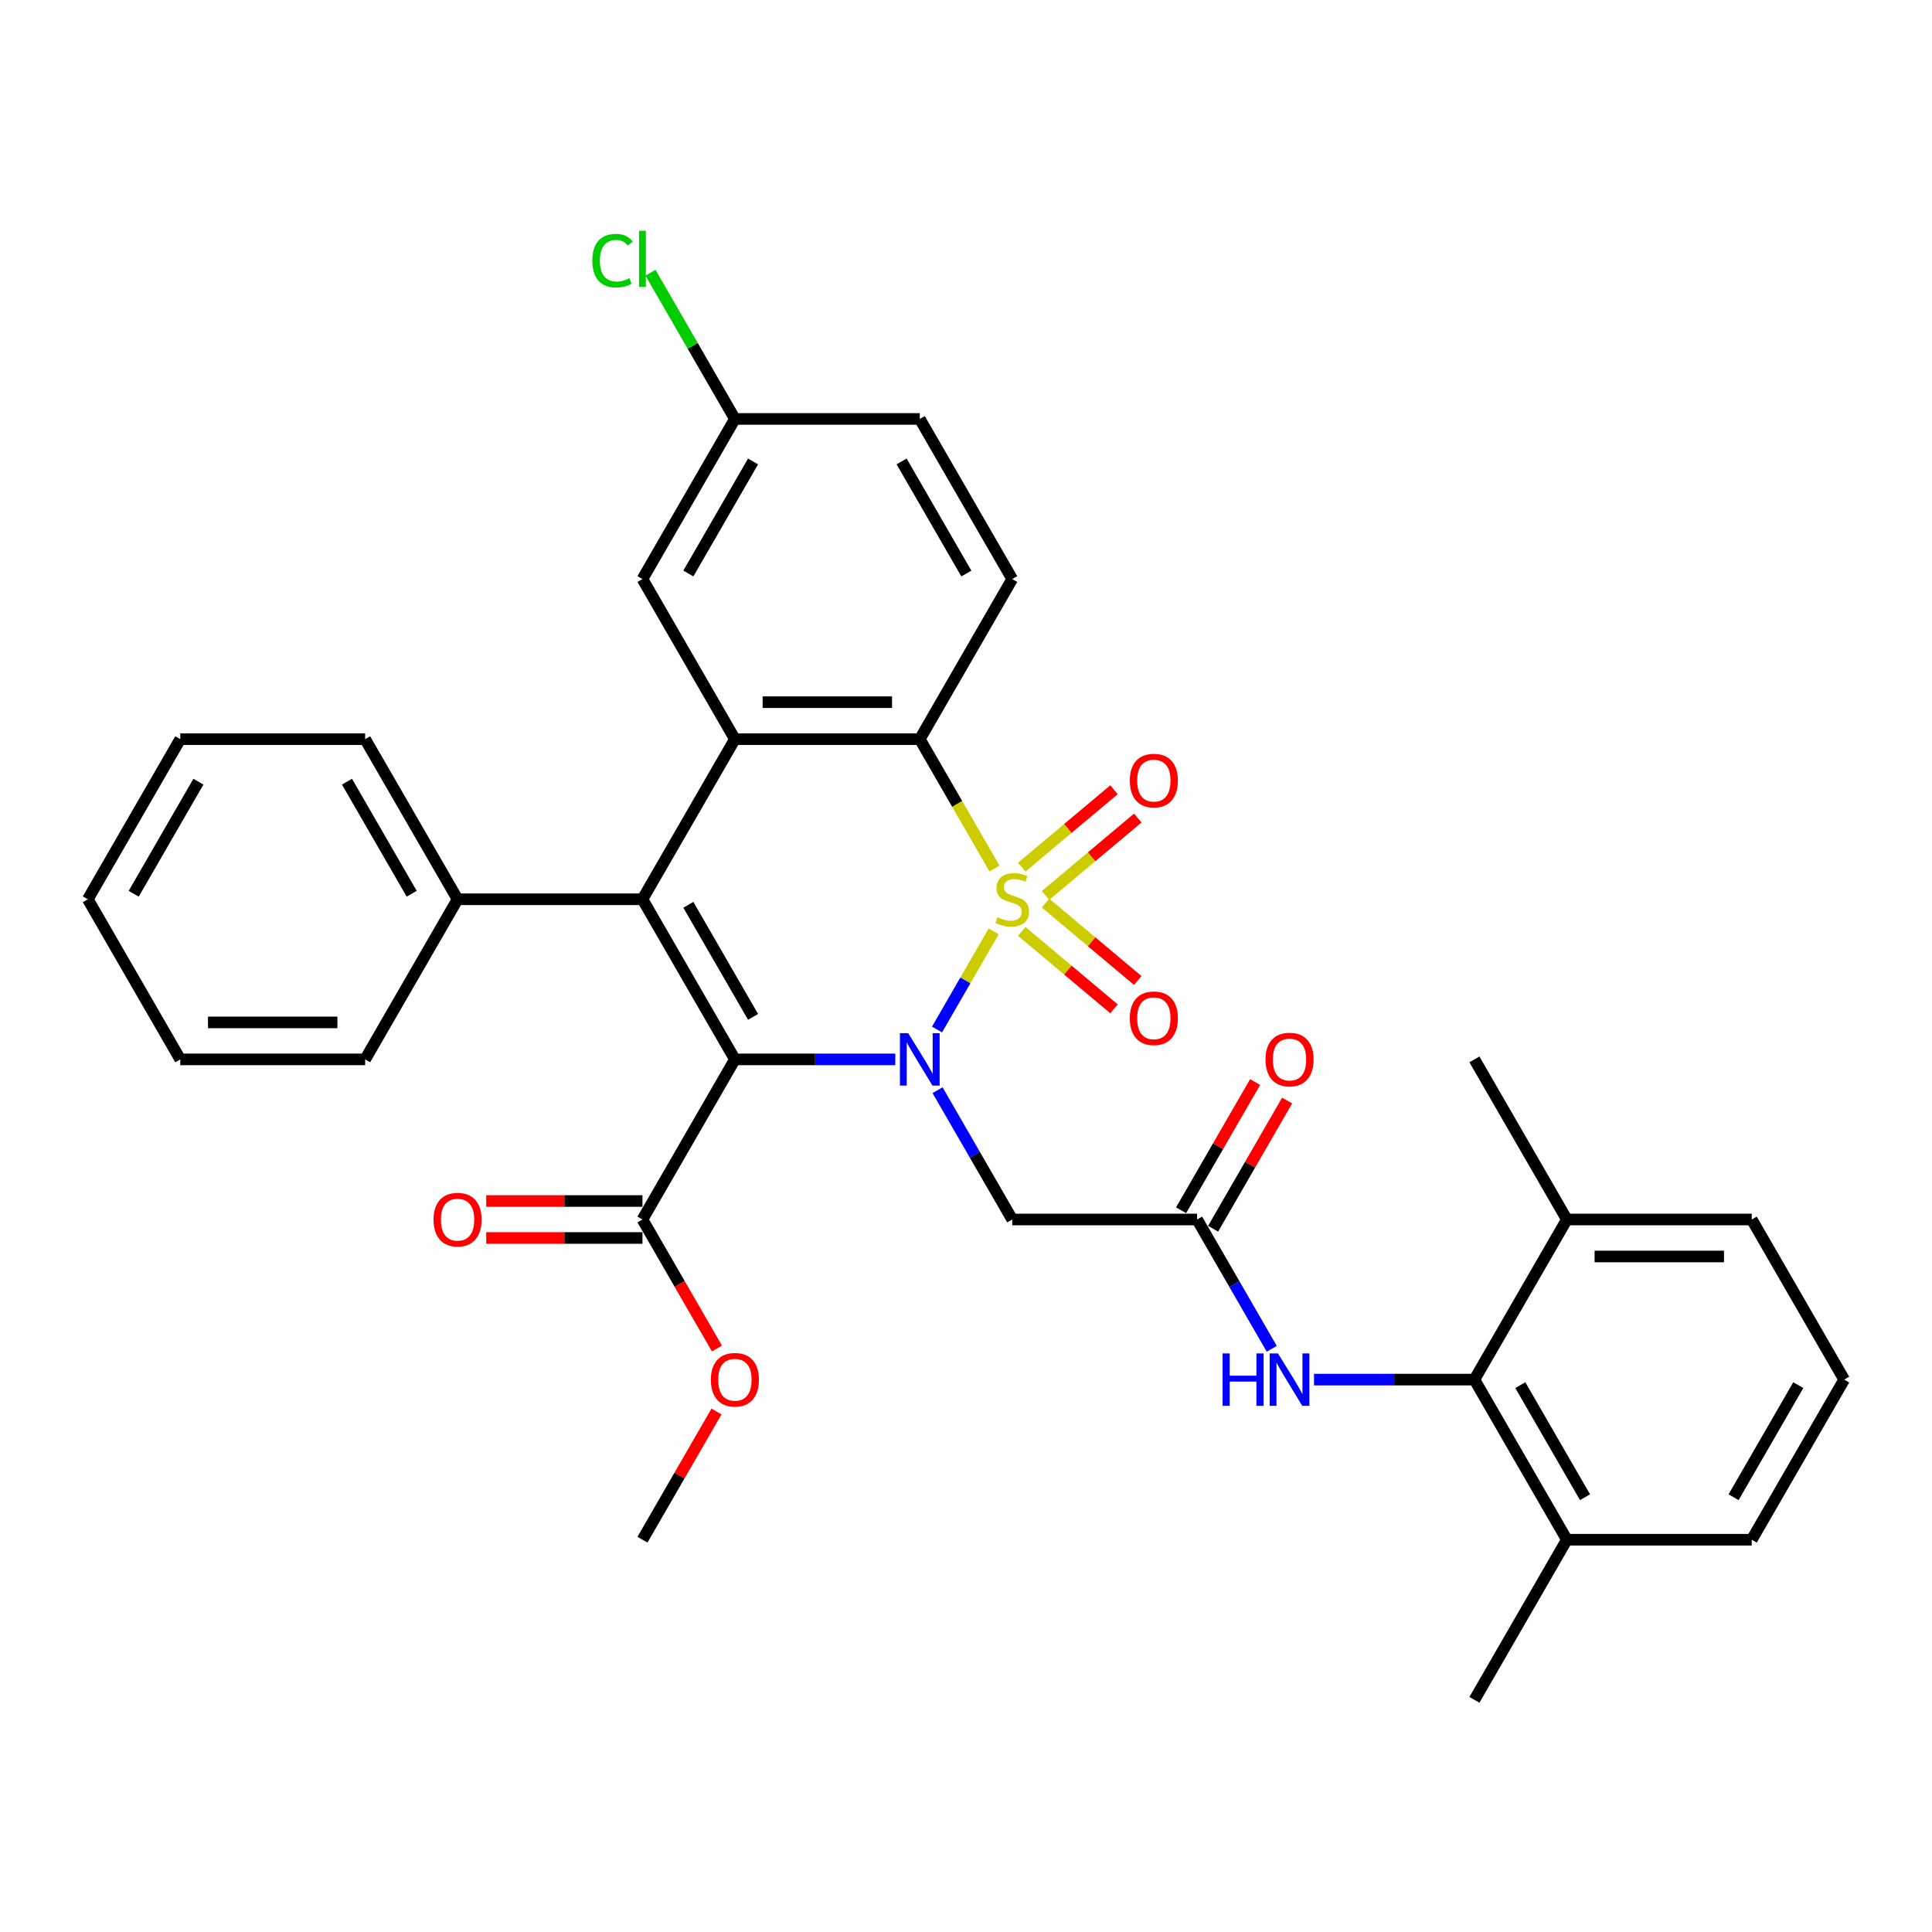 <?xml version='1.0' encoding='iso-8859-1'?>
<svg version='1.1' baseProfile='full'
              xmlns='http://www.w3.org/2000/svg'
                      xmlns:rdkit='http://www.rdkit.org/xml'
                      xmlns:xlink='http://www.w3.org/1999/xlink'
                  xml:space='preserve'
width='1000px' height='1000px' viewBox='0 0 1000 1000'>
<!-- END OF HEADER -->
<rect style='opacity:1.0;fill:#FFFFFF;stroke:none' width='1000' height='1000' x='0' y='0'> </rect>
<path class='bond-0' d='M 514.321,482.095 L 499.663,507.485' style='fill:none;fill-rule:evenodd;stroke:#CCCC00;stroke-width:6px;stroke-linecap:butt;stroke-linejoin:miter;stroke-opacity:1' />
<path class='bond-0' d='M 499.663,507.485 L 485.004,532.874' style='fill:none;fill-rule:evenodd;stroke:#0000FF;stroke-width:6px;stroke-linecap:butt;stroke-linejoin:miter;stroke-opacity:1' />
<path class='bond-3' d='M 514.741,449.559 L 495.409,416.075' style='fill:none;fill-rule:evenodd;stroke:#CCCC00;stroke-width:6px;stroke-linecap:butt;stroke-linejoin:miter;stroke-opacity:1' />
<path class='bond-3' d='M 495.409,416.075 L 476.077,382.59' style='fill:none;fill-rule:evenodd;stroke:#000000;stroke-width:6px;stroke-linecap:butt;stroke-linejoin:miter;stroke-opacity:1' />
<path class='bond-9' d='M 541.156,463.496 L 565.033,443.461' style='fill:none;fill-rule:evenodd;stroke:#CCCC00;stroke-width:6px;stroke-linecap:butt;stroke-linejoin:miter;stroke-opacity:1' />
<path class='bond-9' d='M 565.033,443.461 L 588.909,423.426' style='fill:none;fill-rule:evenodd;stroke:#FF0000;stroke-width:6px;stroke-linecap:butt;stroke-linejoin:miter;stroke-opacity:1' />
<path class='bond-9' d='M 528.854,448.834 L 552.73,428.8' style='fill:none;fill-rule:evenodd;stroke:#CCCC00;stroke-width:6px;stroke-linecap:butt;stroke-linejoin:miter;stroke-opacity:1' />
<path class='bond-9' d='M 552.73,428.8 L 576.607,408.765' style='fill:none;fill-rule:evenodd;stroke:#FF0000;stroke-width:6px;stroke-linecap:butt;stroke-linejoin:miter;stroke-opacity:1' />
<path class='bond-10' d='M 528.854,482.092 L 552.73,502.127' style='fill:none;fill-rule:evenodd;stroke:#CCCC00;stroke-width:6px;stroke-linecap:butt;stroke-linejoin:miter;stroke-opacity:1' />
<path class='bond-10' d='M 552.73,502.127 L 576.607,522.162' style='fill:none;fill-rule:evenodd;stroke:#FF0000;stroke-width:6px;stroke-linecap:butt;stroke-linejoin:miter;stroke-opacity:1' />
<path class='bond-10' d='M 541.156,467.431 L 565.033,487.466' style='fill:none;fill-rule:evenodd;stroke:#CCCC00;stroke-width:6px;stroke-linecap:butt;stroke-linejoin:miter;stroke-opacity:1' />
<path class='bond-10' d='M 565.033,487.466 L 588.909,507.501' style='fill:none;fill-rule:evenodd;stroke:#FF0000;stroke-width:6px;stroke-linecap:butt;stroke-linejoin:miter;stroke-opacity:1' />
<path class='bond-1' d='M 463.407,548.337 L 421.895,548.337' style='fill:none;fill-rule:evenodd;stroke:#0000FF;stroke-width:6px;stroke-linecap:butt;stroke-linejoin:miter;stroke-opacity:1' />
<path class='bond-1' d='M 421.895,548.337 L 380.383,548.337' style='fill:none;fill-rule:evenodd;stroke:#000000;stroke-width:6px;stroke-linecap:butt;stroke-linejoin:miter;stroke-opacity:1' />
<path class='bond-5' d='M 485.281,564.279 L 504.602,597.745' style='fill:none;fill-rule:evenodd;stroke:#0000FF;stroke-width:6px;stroke-linecap:butt;stroke-linejoin:miter;stroke-opacity:1' />
<path class='bond-5' d='M 504.602,597.745 L 523.923,631.21' style='fill:none;fill-rule:evenodd;stroke:#000000;stroke-width:6px;stroke-linecap:butt;stroke-linejoin:miter;stroke-opacity:1' />
<path class='bond-6' d='M 380.383,548.337 L 332.536,631.21' style='fill:none;fill-rule:evenodd;stroke:#000000;stroke-width:6px;stroke-linecap:butt;stroke-linejoin:miter;stroke-opacity:1' />
<path class='bond-34' d='M 380.383,548.337 L 332.536,465.463' style='fill:none;fill-rule:evenodd;stroke:#000000;stroke-width:6px;stroke-linecap:butt;stroke-linejoin:miter;stroke-opacity:1' />
<path class='bond-34' d='M 389.78,526.336 L 356.288,468.325' style='fill:none;fill-rule:evenodd;stroke:#000000;stroke-width:6px;stroke-linecap:butt;stroke-linejoin:miter;stroke-opacity:1' />
<path class='bond-2' d='M 332.536,465.463 L 380.383,382.59' style='fill:none;fill-rule:evenodd;stroke:#000000;stroke-width:6px;stroke-linecap:butt;stroke-linejoin:miter;stroke-opacity:1' />
<path class='bond-13' d='M 332.536,465.463 L 236.842,465.463' style='fill:none;fill-rule:evenodd;stroke:#000000;stroke-width:6px;stroke-linecap:butt;stroke-linejoin:miter;stroke-opacity:1' />
<path class='bond-4' d='M 476.077,382.59 L 380.383,382.59' style='fill:none;fill-rule:evenodd;stroke:#000000;stroke-width:6px;stroke-linecap:butt;stroke-linejoin:miter;stroke-opacity:1' />
<path class='bond-4' d='M 461.722,363.451 L 394.737,363.451' style='fill:none;fill-rule:evenodd;stroke:#000000;stroke-width:6px;stroke-linecap:butt;stroke-linejoin:miter;stroke-opacity:1' />
<path class='bond-12' d='M 476.077,382.59 L 523.923,299.717' style='fill:none;fill-rule:evenodd;stroke:#000000;stroke-width:6px;stroke-linecap:butt;stroke-linejoin:miter;stroke-opacity:1' />
<path class='bond-14' d='M 380.383,382.59 L 332.536,299.717' style='fill:none;fill-rule:evenodd;stroke:#000000;stroke-width:6px;stroke-linecap:butt;stroke-linejoin:miter;stroke-opacity:1' />
<path class='bond-7' d='M 523.923,631.21 L 619.617,631.21' style='fill:none;fill-rule:evenodd;stroke:#000000;stroke-width:6px;stroke-linecap:butt;stroke-linejoin:miter;stroke-opacity:1' />
<path class='bond-15' d='M 332.536,621.64 L 292.105,621.64' style='fill:none;fill-rule:evenodd;stroke:#000000;stroke-width:6px;stroke-linecap:butt;stroke-linejoin:miter;stroke-opacity:1' />
<path class='bond-15' d='M 292.105,621.64 L 251.675,621.64' style='fill:none;fill-rule:evenodd;stroke:#FF0000;stroke-width:6px;stroke-linecap:butt;stroke-linejoin:miter;stroke-opacity:1' />
<path class='bond-15' d='M 332.536,640.779 L 292.105,640.779' style='fill:none;fill-rule:evenodd;stroke:#000000;stroke-width:6px;stroke-linecap:butt;stroke-linejoin:miter;stroke-opacity:1' />
<path class='bond-15' d='M 292.105,640.779 L 251.675,640.779' style='fill:none;fill-rule:evenodd;stroke:#FF0000;stroke-width:6px;stroke-linecap:butt;stroke-linejoin:miter;stroke-opacity:1' />
<path class='bond-21' d='M 332.536,631.21 L 351.813,664.599' style='fill:none;fill-rule:evenodd;stroke:#000000;stroke-width:6px;stroke-linecap:butt;stroke-linejoin:miter;stroke-opacity:1' />
<path class='bond-21' d='M 351.813,664.599 L 371.09,697.987' style='fill:none;fill-rule:evenodd;stroke:#FF0000;stroke-width:6px;stroke-linecap:butt;stroke-linejoin:miter;stroke-opacity:1' />
<path class='bond-11' d='M 619.617,631.21 L 638.938,664.675' style='fill:none;fill-rule:evenodd;stroke:#000000;stroke-width:6px;stroke-linecap:butt;stroke-linejoin:miter;stroke-opacity:1' />
<path class='bond-11' d='M 638.938,664.675 L 658.26,698.141' style='fill:none;fill-rule:evenodd;stroke:#0000FF;stroke-width:6px;stroke-linecap:butt;stroke-linejoin:miter;stroke-opacity:1' />
<path class='bond-16' d='M 627.905,635.995 L 647.06,602.816' style='fill:none;fill-rule:evenodd;stroke:#000000;stroke-width:6px;stroke-linecap:butt;stroke-linejoin:miter;stroke-opacity:1' />
<path class='bond-16' d='M 647.06,602.816 L 666.215,569.638' style='fill:none;fill-rule:evenodd;stroke:#FF0000;stroke-width:6px;stroke-linecap:butt;stroke-linejoin:miter;stroke-opacity:1' />
<path class='bond-16' d='M 611.33,626.425 L 630.485,593.247' style='fill:none;fill-rule:evenodd;stroke:#000000;stroke-width:6px;stroke-linecap:butt;stroke-linejoin:miter;stroke-opacity:1' />
<path class='bond-16' d='M 630.485,593.247 L 649.641,560.069' style='fill:none;fill-rule:evenodd;stroke:#FF0000;stroke-width:6px;stroke-linecap:butt;stroke-linejoin:miter;stroke-opacity:1' />
<path class='bond-8' d='M 763.158,714.083 L 721.646,714.083' style='fill:none;fill-rule:evenodd;stroke:#000000;stroke-width:6px;stroke-linecap:butt;stroke-linejoin:miter;stroke-opacity:1' />
<path class='bond-8' d='M 721.646,714.083 L 680.134,714.083' style='fill:none;fill-rule:evenodd;stroke:#0000FF;stroke-width:6px;stroke-linecap:butt;stroke-linejoin:miter;stroke-opacity:1' />
<path class='bond-17' d='M 763.158,714.083 L 811.005,796.956' style='fill:none;fill-rule:evenodd;stroke:#000000;stroke-width:6px;stroke-linecap:butt;stroke-linejoin:miter;stroke-opacity:1' />
<path class='bond-17' d='M 786.91,716.945 L 820.402,774.956' style='fill:none;fill-rule:evenodd;stroke:#000000;stroke-width:6px;stroke-linecap:butt;stroke-linejoin:miter;stroke-opacity:1' />
<path class='bond-18' d='M 763.158,714.083 L 811.005,631.21' style='fill:none;fill-rule:evenodd;stroke:#000000;stroke-width:6px;stroke-linecap:butt;stroke-linejoin:miter;stroke-opacity:1' />
<path class='bond-20' d='M 523.923,299.717 L 476.077,216.844' style='fill:none;fill-rule:evenodd;stroke:#000000;stroke-width:6px;stroke-linecap:butt;stroke-linejoin:miter;stroke-opacity:1' />
<path class='bond-20' d='M 500.172,296.855 L 466.679,238.844' style='fill:none;fill-rule:evenodd;stroke:#000000;stroke-width:6px;stroke-linecap:butt;stroke-linejoin:miter;stroke-opacity:1' />
<path class='bond-26' d='M 236.842,465.463 L 188.995,382.59' style='fill:none;fill-rule:evenodd;stroke:#000000;stroke-width:6px;stroke-linecap:butt;stroke-linejoin:miter;stroke-opacity:1' />
<path class='bond-26' d='M 213.09,462.602 L 179.598,404.59' style='fill:none;fill-rule:evenodd;stroke:#000000;stroke-width:6px;stroke-linecap:butt;stroke-linejoin:miter;stroke-opacity:1' />
<path class='bond-27' d='M 236.842,465.463 L 188.995,548.337' style='fill:none;fill-rule:evenodd;stroke:#000000;stroke-width:6px;stroke-linecap:butt;stroke-linejoin:miter;stroke-opacity:1' />
<path class='bond-35' d='M 332.536,299.717 L 380.383,216.844' style='fill:none;fill-rule:evenodd;stroke:#000000;stroke-width:6px;stroke-linecap:butt;stroke-linejoin:miter;stroke-opacity:1' />
<path class='bond-35' d='M 356.288,296.855 L 389.78,238.844' style='fill:none;fill-rule:evenodd;stroke:#000000;stroke-width:6px;stroke-linecap:butt;stroke-linejoin:miter;stroke-opacity:1' />
<path class='bond-24' d='M 811.005,796.956 L 906.699,796.956' style='fill:none;fill-rule:evenodd;stroke:#000000;stroke-width:6px;stroke-linecap:butt;stroke-linejoin:miter;stroke-opacity:1' />
<path class='bond-28' d='M 811.005,796.956 L 763.158,879.83' style='fill:none;fill-rule:evenodd;stroke:#000000;stroke-width:6px;stroke-linecap:butt;stroke-linejoin:miter;stroke-opacity:1' />
<path class='bond-25' d='M 811.005,631.21 L 906.699,631.21' style='fill:none;fill-rule:evenodd;stroke:#000000;stroke-width:6px;stroke-linecap:butt;stroke-linejoin:miter;stroke-opacity:1' />
<path class='bond-25' d='M 825.359,650.349 L 892.344,650.349' style='fill:none;fill-rule:evenodd;stroke:#000000;stroke-width:6px;stroke-linecap:butt;stroke-linejoin:miter;stroke-opacity:1' />
<path class='bond-29' d='M 811.005,631.21 L 763.158,548.337' style='fill:none;fill-rule:evenodd;stroke:#000000;stroke-width:6px;stroke-linecap:butt;stroke-linejoin:miter;stroke-opacity:1' />
<path class='bond-19' d='M 380.383,216.844 L 476.077,216.844' style='fill:none;fill-rule:evenodd;stroke:#000000;stroke-width:6px;stroke-linecap:butt;stroke-linejoin:miter;stroke-opacity:1' />
<path class='bond-22' d='M 380.383,216.844 L 358.536,179.004' style='fill:none;fill-rule:evenodd;stroke:#000000;stroke-width:6px;stroke-linecap:butt;stroke-linejoin:miter;stroke-opacity:1' />
<path class='bond-22' d='M 358.536,179.004 L 336.689,141.164' style='fill:none;fill-rule:evenodd;stroke:#00CC00;stroke-width:6px;stroke-linecap:butt;stroke-linejoin:miter;stroke-opacity:1' />
<path class='bond-30' d='M 370.847,730.6 L 351.691,763.778' style='fill:none;fill-rule:evenodd;stroke:#FF0000;stroke-width:6px;stroke-linecap:butt;stroke-linejoin:miter;stroke-opacity:1' />
<path class='bond-30' d='M 351.691,763.778 L 332.536,796.956' style='fill:none;fill-rule:evenodd;stroke:#000000;stroke-width:6px;stroke-linecap:butt;stroke-linejoin:miter;stroke-opacity:1' />
<path class='bond-23' d='M 954.545,714.083 L 906.699,631.21' style='fill:none;fill-rule:evenodd;stroke:#000000;stroke-width:6px;stroke-linecap:butt;stroke-linejoin:miter;stroke-opacity:1' />
<path class='bond-37' d='M 954.545,714.083 L 906.699,796.956' style='fill:none;fill-rule:evenodd;stroke:#000000;stroke-width:6px;stroke-linecap:butt;stroke-linejoin:miter;stroke-opacity:1' />
<path class='bond-37' d='M 930.794,716.945 L 897.301,774.956' style='fill:none;fill-rule:evenodd;stroke:#000000;stroke-width:6px;stroke-linecap:butt;stroke-linejoin:miter;stroke-opacity:1' />
<path class='bond-31' d='M 188.995,382.59 L 93.301,382.59' style='fill:none;fill-rule:evenodd;stroke:#000000;stroke-width:6px;stroke-linecap:butt;stroke-linejoin:miter;stroke-opacity:1' />
<path class='bond-32' d='M 188.995,548.337 L 93.301,548.337' style='fill:none;fill-rule:evenodd;stroke:#000000;stroke-width:6px;stroke-linecap:butt;stroke-linejoin:miter;stroke-opacity:1' />
<path class='bond-32' d='M 174.641,529.198 L 107.656,529.198' style='fill:none;fill-rule:evenodd;stroke:#000000;stroke-width:6px;stroke-linecap:butt;stroke-linejoin:miter;stroke-opacity:1' />
<path class='bond-36' d='M 93.301,382.59 L 45.455,465.463' style='fill:none;fill-rule:evenodd;stroke:#000000;stroke-width:6px;stroke-linecap:butt;stroke-linejoin:miter;stroke-opacity:1' />
<path class='bond-36' d='M 102.699,404.59 L 69.206,462.602' style='fill:none;fill-rule:evenodd;stroke:#000000;stroke-width:6px;stroke-linecap:butt;stroke-linejoin:miter;stroke-opacity:1' />
<path class='bond-33' d='M 93.301,548.337 L 45.455,465.463' style='fill:none;fill-rule:evenodd;stroke:#000000;stroke-width:6px;stroke-linecap:butt;stroke-linejoin:miter;stroke-opacity:1' />
<path  class='atom-0' d='M 516.268 474.765
Q 516.574 474.88, 517.837 475.416
Q 519.1 475.951, 520.478 476.296
Q 521.895 476.602, 523.273 476.602
Q 525.837 476.602, 527.33 475.377
Q 528.823 474.114, 528.823 471.932
Q 528.823 470.439, 528.057 469.521
Q 527.33 468.602, 526.182 468.105
Q 525.033 467.607, 523.12 467.033
Q 520.708 466.305, 519.254 465.616
Q 517.837 464.927, 516.804 463.473
Q 515.809 462.018, 515.809 459.569
Q 515.809 456.162, 518.105 454.057
Q 520.44 451.951, 525.033 451.951
Q 528.172 451.951, 531.732 453.444
L 530.852 456.392
Q 527.598 455.052, 525.148 455.052
Q 522.507 455.052, 521.053 456.162
Q 519.598 457.234, 519.636 459.109
Q 519.636 460.564, 520.364 461.444
Q 521.129 462.325, 522.201 462.822
Q 523.311 463.32, 525.148 463.894
Q 527.598 464.66, 529.053 465.425
Q 530.507 466.191, 531.541 467.76
Q 532.612 469.291, 532.612 471.932
Q 532.612 475.683, 530.086 477.712
Q 527.598 479.703, 523.426 479.703
Q 521.014 479.703, 519.177 479.167
Q 517.378 478.669, 515.234 477.789
L 516.268 474.765
' fill='#CCCC00'/>
<path  class='atom-1' d='M 470.086 534.786
L 478.967 549.14
Q 479.847 550.557, 481.263 553.121
Q 482.679 555.686, 482.756 555.839
L 482.756 534.786
L 486.354 534.786
L 486.354 561.887
L 482.641 561.887
L 473.11 546.193
Q 472 544.356, 470.813 542.25
Q 469.665 540.145, 469.321 539.495
L 469.321 561.887
L 465.799 561.887
L 465.799 534.786
L 470.086 534.786
' fill='#0000FF'/>
<path  class='atom-10' d='M 584.789 404.029
Q 584.789 397.522, 588.004 393.886
Q 591.22 390.249, 597.229 390.249
Q 603.239 390.249, 606.454 393.886
Q 609.669 397.522, 609.669 404.029
Q 609.669 410.613, 606.416 414.364
Q 603.162 418.077, 597.229 418.077
Q 591.258 418.077, 588.004 414.364
Q 584.789 410.651, 584.789 404.029
M 597.229 415.015
Q 601.363 415.015, 603.583 412.259
Q 605.842 409.465, 605.842 404.029
Q 605.842 398.709, 603.583 396.029
Q 601.363 393.311, 597.229 393.311
Q 593.095 393.311, 590.837 395.991
Q 588.617 398.67, 588.617 404.029
Q 588.617 409.503, 590.837 412.259
Q 593.095 415.015, 597.229 415.015
' fill='#FF0000'/>
<path  class='atom-11' d='M 584.789 527.051
Q 584.789 520.544, 588.004 516.907
Q 591.22 513.271, 597.229 513.271
Q 603.239 513.271, 606.454 516.907
Q 609.669 520.544, 609.669 527.051
Q 609.669 533.634, 606.416 537.386
Q 603.162 541.099, 597.229 541.099
Q 591.258 541.099, 588.004 537.386
Q 584.789 533.673, 584.789 527.051
M 597.229 538.036
Q 601.363 538.036, 603.583 535.28
Q 605.842 532.486, 605.842 527.051
Q 605.842 521.73, 603.583 519.051
Q 601.363 516.333, 597.229 516.333
Q 593.095 516.333, 590.837 519.012
Q 588.617 521.692, 588.617 527.051
Q 588.617 532.524, 590.837 535.28
Q 593.095 538.036, 597.229 538.036
' fill='#FF0000'/>
<path  class='atom-12' d='M 632.804 700.533
L 636.478 700.533
L 636.478 712.054
L 650.335 712.054
L 650.335 700.533
L 654.01 700.533
L 654.01 727.633
L 650.335 727.633
L 650.335 715.117
L 636.478 715.117
L 636.478 727.633
L 632.804 727.633
L 632.804 700.533
' fill='#0000FF'/>
<path  class='atom-12' d='M 661.474 700.533
L 670.354 714.887
Q 671.234 716.303, 672.651 718.868
Q 674.067 721.432, 674.144 721.586
L 674.144 700.533
L 677.742 700.533
L 677.742 727.633
L 674.029 727.633
L 664.498 711.94
Q 663.388 710.102, 662.201 707.997
Q 661.053 705.892, 660.708 705.241
L 660.708 727.633
L 657.187 727.633
L 657.187 700.533
L 661.474 700.533
' fill='#0000FF'/>
<path  class='atom-16' d='M 224.402 631.286
Q 224.402 624.779, 227.617 621.143
Q 230.833 617.507, 236.842 617.507
Q 242.852 617.507, 246.067 621.143
Q 249.282 624.779, 249.282 631.286
Q 249.282 637.87, 246.029 641.621
Q 242.775 645.334, 236.842 645.334
Q 230.871 645.334, 227.617 641.621
Q 224.402 637.908, 224.402 631.286
M 236.842 642.272
Q 240.976 642.272, 243.196 639.516
Q 245.455 636.722, 245.455 631.286
Q 245.455 625.966, 243.196 623.286
Q 240.976 620.569, 236.842 620.569
Q 232.708 620.569, 230.45 623.248
Q 228.23 625.928, 228.23 631.286
Q 228.23 636.76, 230.45 639.516
Q 232.708 642.272, 236.842 642.272
' fill='#FF0000'/>
<path  class='atom-17' d='M 655.024 548.413
Q 655.024 541.906, 658.239 538.27
Q 661.455 534.633, 667.464 534.633
Q 673.474 534.633, 676.689 538.27
Q 679.904 541.906, 679.904 548.413
Q 679.904 554.997, 676.651 558.748
Q 673.397 562.461, 667.464 562.461
Q 661.493 562.461, 658.239 558.748
Q 655.024 555.035, 655.024 548.413
M 667.464 559.399
Q 671.598 559.399, 673.818 556.643
Q 676.077 553.849, 676.077 548.413
Q 676.077 543.093, 673.818 540.413
Q 671.598 537.695, 667.464 537.695
Q 663.33 537.695, 661.072 540.375
Q 658.852 543.054, 658.852 548.413
Q 658.852 553.887, 661.072 556.643
Q 663.33 559.399, 667.464 559.399
' fill='#FF0000'/>
<path  class='atom-22' d='M 367.943 714.16
Q 367.943 707.652, 371.158 704.016
Q 374.373 700.38, 380.383 700.38
Q 386.392 700.38, 389.608 704.016
Q 392.823 707.652, 392.823 714.16
Q 392.823 720.743, 389.569 724.495
Q 386.316 728.208, 380.383 728.208
Q 374.411 728.208, 371.158 724.495
Q 367.943 720.782, 367.943 714.16
M 380.383 725.145
Q 384.517 725.145, 386.737 722.389
Q 388.995 719.595, 388.995 714.16
Q 388.995 708.839, 386.737 706.16
Q 384.517 703.442, 380.383 703.442
Q 376.249 703.442, 373.99 706.121
Q 371.77 708.801, 371.77 714.16
Q 371.77 719.633, 373.99 722.389
Q 376.249 725.145, 380.383 725.145
' fill='#FF0000'/>
<path  class='atom-23' d='M 306.584 134.908
Q 306.584 128.171, 309.722 124.65
Q 312.9 121.09, 318.909 121.09
Q 324.498 121.09, 327.483 125.033
L 324.957 127.1
Q 322.775 124.229, 318.909 124.229
Q 314.813 124.229, 312.632 126.985
Q 310.488 129.702, 310.488 134.908
Q 310.488 140.267, 312.708 143.023
Q 314.967 145.779, 319.33 145.779
Q 322.316 145.779, 325.799 143.98
L 326.871 146.851
Q 325.455 147.769, 323.311 148.305
Q 321.167 148.841, 318.794 148.841
Q 312.9 148.841, 309.722 145.243
Q 306.584 141.645, 306.584 134.908
' fill='#00CC00'/>
<path  class='atom-23' d='M 330.775 119.444
L 334.297 119.444
L 334.297 148.497
L 330.775 148.497
L 330.775 119.444
' fill='#00CC00'/>
</svg>
